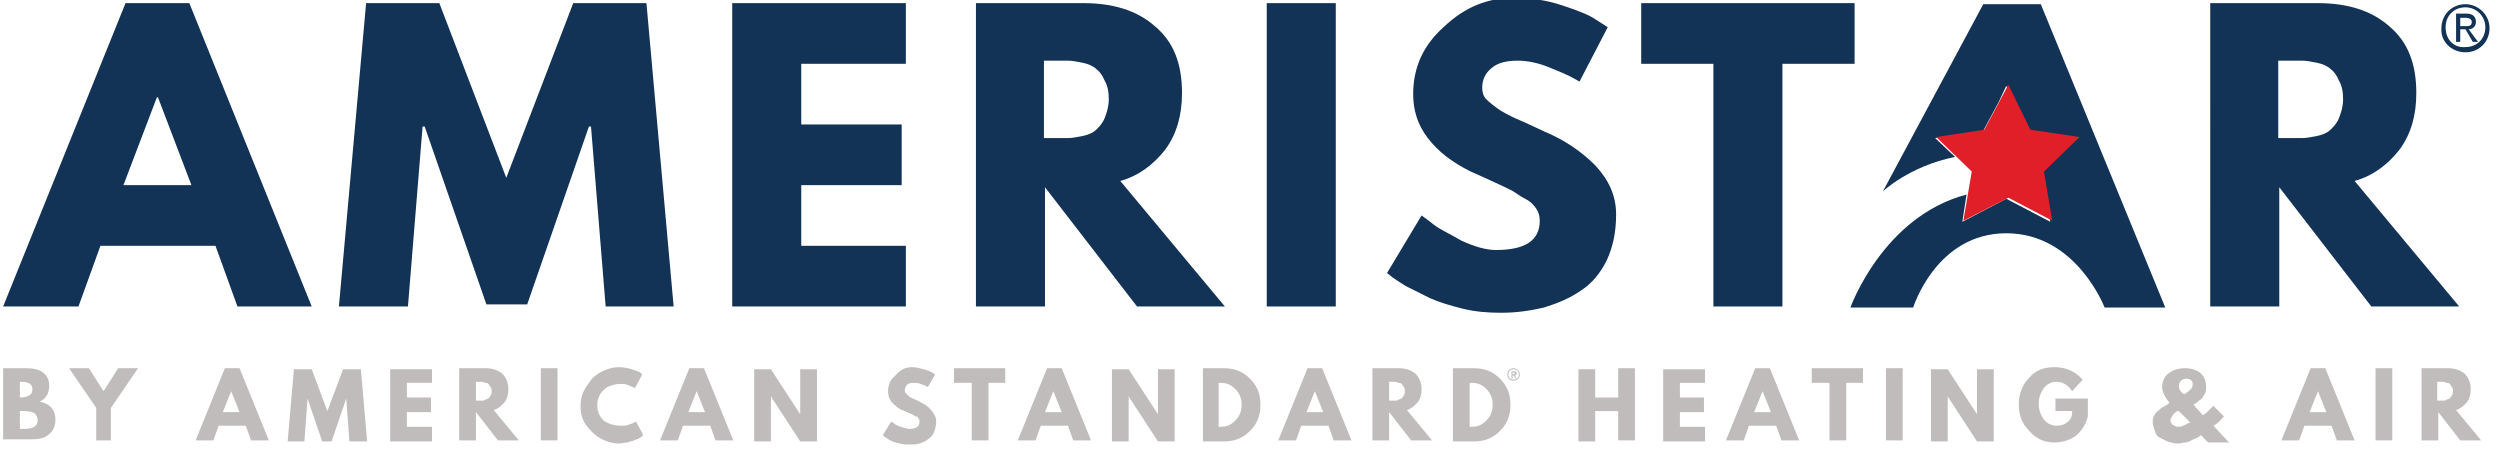 <?xml version="1.0" encoding="utf-8"?>
<!-- Generator: Adobe Illustrator 25.0.1, SVG Export Plug-In . SVG Version: 6.00 Build 0)  -->
<svg version="1.1" id="Layer_2" xmlns="http://www.w3.org/2000/svg" xmlns:xlink="http://www.w3.org/1999/xlink" x="0px" y="0px"
	 viewBox="0 0 239 43" style="enable-background:new 0 0 239 43;" xml:space="preserve">
<style type="text/css">
	.st0{fill:#123256;}
	.st1{fill:#E01F28;}
	.st2{fill:#C0BCBC;}
</style>
<g>
	<path class="st0" d="M57.9,29.3l-1.4-17.2h-0.2l-5.9,17h-3.9l-5.9-17h-0.2L39,29.3h-6.6l2.6-29h7l6.4,16.7l6.4-16.7h7l2.6,29H57.9z
		"/>
	<path class="st0" d="M86.6,0.3v5.8h-10v5.8h9.6v5.8h-9.6v5.8h10v5.8H70v-29H86.6z"/>
	<path class="st0" d="M93.2,0.3h10.4c2.8,0,5.1,0.7,6.8,2.2c1.8,1.5,2.6,3.6,2.6,6.4c0,2.1-0.5,3.9-1.6,5.4c-1.1,1.4-2.5,2.5-4.3,3
		l10,12h-8.4l-8.8-11.4v11.4h-6.6V0.3z M99.8,13.2h0.8c0.6,0,1.1,0,1.5,0c0.4,0,0.9-0.1,1.4-0.2c0.5-0.1,1-0.3,1.3-0.6
		c0.3-0.3,0.6-0.6,0.8-1.1c0.2-0.5,0.4-1.1,0.4-1.8c0-0.7-0.1-1.3-0.4-1.8c-0.2-0.5-0.5-0.9-0.8-1.1c-0.3-0.3-0.8-0.5-1.3-0.6
		s-1-0.2-1.4-0.2c-0.4,0-0.9,0-1.5,0h-0.8V13.2z"/>
	<path class="st0" d="M127.7,0.3v29h-6.6v-29H127.7z"/>
	<path class="st0" d="M144.7-0.2c1.6,0,3.1,0.2,4.6,0.7c1.5,0.5,2.6,0.9,3.3,1.4l1.1,0.7L151,7.8c-0.2-0.1-0.5-0.3-0.9-0.5
		c-0.4-0.2-1.1-0.5-2.1-0.9c-1-0.4-2-0.6-2.9-0.6c-1.1,0-1.9,0.2-2.5,0.7c-0.6,0.5-0.9,1.1-0.9,1.9c0,0.4,0.1,0.8,0.4,1.1
		s0.8,0.7,1.4,1.1c0.7,0.4,1.3,0.7,1.8,0.9c0.5,0.2,1.3,0.6,2.4,1.1c1.9,0.8,3.5,1.9,4.8,3.2c1.3,1.4,2,2.9,2,4.7
		c0,1.7-0.3,3.1-0.9,4.4c-0.6,1.2-1.4,2.2-2.5,2.9c-1,0.7-2.2,1.2-3.5,1.6c-1.3,0.3-2.6,0.5-4.1,0.5c-1.3,0-2.5-0.1-3.7-0.4
		s-2.2-0.6-3.1-1c-0.8-0.4-1.6-0.8-2.2-1.1c-0.7-0.4-1.1-0.7-1.4-0.9l-0.5-0.4l3.3-5.5c0.3,0.2,0.7,0.5,1.2,0.9
		c0.5,0.4,1.4,0.8,2.6,1.5c1.3,0.6,2.4,0.9,3.3,0.9c2.8,0,4.2-0.9,4.2-2.8c0-0.4-0.1-0.8-0.3-1.1c-0.2-0.3-0.5-0.7-1.1-1
		s-0.9-0.6-1.3-0.8c-0.4-0.2-1-0.5-1.9-0.9c-0.9-0.4-1.5-0.7-2-0.9c-1.8-0.9-3.1-1.9-4.1-3.2s-1.4-2.7-1.4-4.2c0-2.6,1-4.7,2.9-6.4
		C140.1,0.6,142.3-0.2,144.7-0.2z"/>
	<path class="st0" d="M156.9,6.1V0.3h20.4v5.8h-6.9v23.2h-6.6V6.1H156.9z"/>
	<path class="st0" d="M18.1,0.3l11.7,29h-7.1l-2.1-5.8h-11l-2.1,5.8H0.3L12,0.3H18.1z M18.3,17.7l-3.2-8.4H15l-3.2,8.4H18.3z"/>
	<path class="st0" d="M211.2,0.3h10.4c2.8,0,5.1,0.7,6.8,2.2c1.8,1.5,2.6,3.6,2.6,6.4c0,2.1-0.5,3.9-1.6,5.4c-1.1,1.4-2.5,2.5-4.3,3
		l10,12h-8.4l-8.8-11.4v11.4h-6.6V0.3z M217.8,13.2h0.8c0.6,0,1.1,0,1.5,0c0.4,0,0.9-0.1,1.4-0.2c0.5-0.1,1-0.3,1.3-0.6
		c0.3-0.3,0.6-0.6,0.8-1.1c0.2-0.5,0.4-1.1,0.4-1.8c0-0.7-0.1-1.3-0.4-1.8c-0.2-0.5-0.5-0.9-0.8-1.1c-0.3-0.3-0.8-0.5-1.3-0.6
		s-1-0.2-1.4-0.2c-0.4,0-0.9,0-1.5,0h-0.8V13.2z"/>
</g>
<path class="st0" d="M195.1,0.4h-5.5l-9.6,17.9c0,0,2.5-2.4,6.9-3.3l-1.9-1.8l4.6-0.7l1.5-2.8l0.7-1.5l2.1,4.3l4.7,0.7l-3.4,3.3
	l0.5,2.7l0,0.1c0,0,0,0,0,0l0.3,1.9l-4.2-2.2l-4.2,2.2l0.4-2.6c-8,2.1-11.1,10.8-11.1,10.8h6c0,0,2.2-7.1,8.9-7.1
	c6.7,0,9.4,7.1,9.4,7.1h5.8L195.1,0.4z"/>
<polygon class="st1" points="192,8.1 194.1,12.4 198.8,13.1 195.4,16.4 196.2,21.1 192,18.9 187.7,21.1 188.5,16.4 185.1,13.1 
	189.7,12.4 "/>
<path class="st2" d="M144.2,35.8c0-0.3,0.2-0.5,0.5-0.5c0.3,0,0.5,0.2,0.5,0.5c0,0.3-0.2,0.5-0.5,0.5
	C144.4,36.3,144.2,36.1,144.2,35.8 M144.7,36.4c0.3,0,0.6-0.2,0.6-0.6c0-0.3-0.3-0.6-0.6-0.6c-0.3,0-0.6,0.2-0.6,0.6
	C144.1,36.2,144.4,36.4,144.7,36.4 M144.6,35.9h0.1l0.2,0.3h0.1l-0.2-0.3c0.1,0,0.2-0.1,0.2-0.2c0-0.1-0.1-0.2-0.2-0.2h-0.3v0.7h0.1
	V35.9z M144.6,35.8v-0.2h0.1c0.1,0,0.1,0,0.1,0.1c0,0.1-0.1,0.1-0.2,0.1H144.6z"/>
<path class="st0" d="M233.8,2.6c0-1.1,0.8-1.9,1.9-1.9c1,0,1.9,0.8,1.9,1.9c0,1.1-0.8,1.9-1.9,1.9C234.6,4.6,233.8,3.8,233.8,2.6
	 M235.7,5c1.3,0,2.3-1,2.3-2.3c0-1.3-1.1-2.3-2.3-2.3c-1.3,0-2.3,1-2.3,2.3C233.3,4,234.4,5,235.7,5 M235.2,2.8h0.5l0.7,1.2h0.5
	L236,2.8c0.4,0,0.7-0.3,0.7-0.7c0-0.5-0.3-0.8-0.9-0.8h-1V4h0.4V2.8z M235.2,2.5V1.7h0.5c0.3,0,0.6,0.1,0.6,0.4
	c0,0.4-0.3,0.4-0.6,0.4H235.2z"/>
<g>
	<g>
		<path class="st2" d="M0.3,35.2h2.2c0.6,0,1.2,0.1,1.6,0.4c0.4,0.3,0.6,0.7,0.6,1.3c0,0.7-0.3,1.2-0.9,1.5c1,0.2,1.5,0.8,1.5,1.7
			c0,0.6-0.2,1.1-0.6,1.4c-0.4,0.4-1,0.5-1.7,0.5H0.3V35.2z M1.9,38H2c0.4,0,0.6-0.1,0.8-0.2c0.2-0.1,0.3-0.3,0.3-0.6
			c0-0.5-0.4-0.7-1.1-0.7H1.9V38z M1.9,41h0.5c0.8,0,1.2-0.3,1.2-0.8c0-0.3-0.1-0.5-0.3-0.7c-0.2-0.1-0.5-0.2-0.9-0.2H1.9V41z"/>
		<path class="st2" d="M6.6,35.2h1.9l1.4,2.2l1.4-2.2h1.9l-2.6,3.8v3.1H9.2v-3.1L6.6,35.2z"/>
		<path class="st2" d="M22.9,35.2l2.8,6.9H24l-0.5-1.4h-2.6l-0.5,1.4h-1.7l2.8-6.9H22.9z M22.9,39.4l-0.8-2h0l-0.8,2H22.9z"/>
		<path class="st2" d="M33.4,42.2l-0.3-4.1h0l-1.4,4.1h-0.9l-1.4-4.1h0l-0.3,4.1h-1.6l0.6-6.9h1.7l1.5,4l1.5-4h1.7l0.6,6.9H33.4z"/>
		<path class="st2" d="M41.3,35.2v1.4h-2.4V38h2.3v1.4h-2.3v1.4h2.4v1.4h-4v-6.9H41.3z"/>
		<path class="st2" d="M43.9,35.2h2.5c0.7,0,1.2,0.2,1.6,0.5c0.4,0.4,0.6,0.9,0.6,1.5c0,0.5-0.1,0.9-0.4,1.3c-0.3,0.3-0.6,0.6-1,0.7
			l2.4,2.9h-2l-2.1-2.7v2.7h-1.6V35.2z M45.5,38.3h0.2c0.1,0,0.3,0,0.4,0c0.1,0,0.2,0,0.3-0.1c0.1,0,0.2-0.1,0.3-0.1
			c0.1-0.1,0.1-0.2,0.2-0.3c0.1-0.1,0.1-0.3,0.1-0.4c0-0.2,0-0.3-0.1-0.4c-0.1-0.1-0.1-0.2-0.2-0.3c-0.1-0.1-0.2-0.1-0.3-0.1
			c-0.1,0-0.2-0.1-0.3-0.1c-0.1,0-0.2,0-0.4,0h-0.2V38.3z"/>
		<path class="st2" d="M53.3,35.2v6.9h-1.6v-6.9H53.3z"/>
		<path class="st2" d="M59.4,40.7c0.2,0,0.5,0,0.7-0.1c0.2-0.1,0.4-0.1,0.5-0.2l0.2-0.1l0.7,1.3c0,0-0.1,0-0.1,0.1
			c0,0-0.1,0.1-0.3,0.2C61,42,60.8,42,60.6,42.1c-0.2,0.1-0.4,0.1-0.6,0.2c-0.3,0-0.5,0.1-0.8,0.1c-0.6,0-1.3-0.2-1.8-0.5
			c-0.6-0.3-1-0.8-1.4-1.3c-0.4-0.6-0.5-1.2-0.5-1.8c0-0.5,0.1-1,0.3-1.4c0.2-0.4,0.5-0.8,0.8-1.2c0.3-0.3,0.7-0.6,1.2-0.8
			c0.5-0.2,0.9-0.3,1.4-0.3c0.4,0,0.9,0.1,1.2,0.2s0.6,0.2,0.8,0.3l0.2,0.2l-0.7,1.3c0,0-0.1-0.1-0.2-0.1c-0.1,0-0.2-0.1-0.5-0.2
			c-0.2-0.1-0.5-0.1-0.7-0.1c-0.4,0-0.7,0.1-1,0.2c-0.3,0.1-0.5,0.3-0.7,0.5c-0.2,0.2-0.3,0.4-0.4,0.7c-0.1,0.2-0.1,0.5-0.1,0.7
			c0,0.5,0.2,1,0.6,1.4C58.1,40.5,58.7,40.7,59.4,40.7z"/>
		<path class="st2" d="M67.3,35.2l2.8,6.9h-1.7l-0.5-1.4h-2.6l-0.5,1.4h-1.7l2.8-6.9H67.3z M67.4,39.4l-0.8-2h0l-0.8,2H67.4z"/>
		<path class="st2" d="M73.7,37.9v4.3h-1.6v-6.9h1.6l2.8,4.3h0v-4.3h1.6v6.9h-1.6L73.7,37.9L73.7,37.9z"/>
		<path class="st2" d="M87.2,35.1c0.4,0,0.7,0.1,1.1,0.2c0.4,0.1,0.6,0.2,0.8,0.3l0.3,0.2L88.7,37c-0.1,0-0.1-0.1-0.2-0.1
			c-0.1-0.1-0.3-0.1-0.5-0.2c-0.2-0.1-0.5-0.1-0.7-0.1c-0.3,0-0.5,0.1-0.6,0.2c-0.1,0.1-0.2,0.3-0.2,0.5c0,0.1,0,0.2,0.1,0.3
			c0.1,0.1,0.2,0.2,0.3,0.3c0.2,0.1,0.3,0.2,0.4,0.2c0.1,0.1,0.3,0.1,0.6,0.3c0.4,0.2,0.8,0.4,1.1,0.8c0.3,0.3,0.5,0.7,0.5,1.1
			c0,0.4-0.1,0.7-0.2,1c-0.1,0.3-0.3,0.5-0.6,0.7c-0.2,0.2-0.5,0.3-0.8,0.4c-0.3,0.1-0.6,0.1-1,0.1c-0.3,0-0.6,0-0.9-0.1
			c-0.3-0.1-0.5-0.1-0.7-0.2c-0.2-0.1-0.4-0.2-0.5-0.3c-0.2-0.1-0.3-0.2-0.3-0.2l-0.1-0.1l0.8-1.3c0.1,0.1,0.2,0.1,0.3,0.2
			c0.1,0.1,0.3,0.2,0.6,0.3c0.3,0.1,0.6,0.2,0.8,0.2c0.7,0,1-0.2,1-0.7c0-0.1,0-0.2-0.1-0.3c0-0.1-0.1-0.2-0.3-0.2
			c-0.1-0.1-0.2-0.1-0.3-0.2c-0.1,0-0.2-0.1-0.5-0.2c-0.2-0.1-0.4-0.2-0.5-0.2c-0.4-0.2-0.7-0.5-1-0.8c-0.2-0.3-0.3-0.6-0.3-1
			c0-0.6,0.2-1.1,0.7-1.5C86.1,35.3,86.6,35.1,87.2,35.1z"/>
		<path class="st2" d="M91.2,36.6v-1.4h4.9v1.4h-1.6v5.5h-1.6v-5.5H91.2z"/>
		<path class="st2" d="M101.5,35.2l2.8,6.9h-1.7l-0.5-1.4h-2.6l-0.5,1.4h-1.7l2.8-6.9H101.5z M101.5,39.4l-0.8-2h0l-0.8,2H101.5z"/>
		<path class="st2" d="M107.9,37.9v4.3h-1.6v-6.9h1.6l2.8,4.3h0v-4.3h1.6v6.9h-1.6L107.9,37.9L107.9,37.9z"/>
		<path class="st2" d="M115,35.2h2c1,0,1.8,0.3,2.5,1c0.7,0.7,1,1.5,1,2.5c0,1-0.3,1.8-1,2.5c-0.7,0.7-1.5,1-2.5,1h-2V35.2z
			 M116.5,40.8h0.2c0.6,0,1-0.2,1.4-0.6c0.4-0.4,0.6-0.9,0.6-1.5c0-0.6-0.2-1.1-0.6-1.5c-0.4-0.4-0.8-0.6-1.4-0.6h-0.2V40.8z"/>
		<path class="st2" d="M126.4,35.2l2.8,6.9h-1.7l-0.5-1.4h-2.6l-0.5,1.4h-1.7l2.8-6.9H126.4z M126.5,39.4l-0.8-2h0l-0.8,2H126.5z"/>
		<path class="st2" d="M131.2,35.2h2.5c0.7,0,1.2,0.2,1.6,0.5c0.4,0.4,0.6,0.9,0.6,1.5c0,0.5-0.1,0.9-0.4,1.3
			c-0.3,0.3-0.6,0.6-1,0.7l2.4,2.9h-2l-2.1-2.7v2.7h-1.6V35.2z M132.8,38.3h0.2c0.1,0,0.3,0,0.4,0c0.1,0,0.2,0,0.3-0.1
			c0.1,0,0.2-0.1,0.3-0.1c0.1-0.1,0.1-0.2,0.2-0.3c0.1-0.1,0.1-0.3,0.1-0.4c0-0.2,0-0.3-0.1-0.4c-0.1-0.1-0.1-0.2-0.2-0.3
			c-0.1-0.1-0.2-0.1-0.3-0.1c-0.1,0-0.2-0.1-0.3-0.1c-0.1,0-0.2,0-0.4,0h-0.2V38.3z"/>
		<path class="st2" d="M138.9,35.2h2c1,0,1.8,0.3,2.5,1c0.7,0.7,1,1.5,1,2.5c0,1-0.3,1.8-1,2.5c-0.7,0.7-1.5,1-2.5,1h-2V35.2z
			 M140.5,40.8h0.2c0.6,0,1-0.2,1.4-0.6c0.4-0.4,0.6-0.9,0.6-1.5c0-0.6-0.2-1.1-0.6-1.5c-0.4-0.4-0.8-0.6-1.4-0.6h-0.2V40.8z"/>
		<path class="st2" d="M152.5,39.4v2.8h-1.6v-6.9h1.6V38h2.2v-2.8h1.6v6.9h-1.6v-2.8H152.5z"/>
		<path class="st2" d="M163,35.2v1.4h-2.4V38h2.3v1.4h-2.3v1.4h2.4v1.4h-4v-6.9H163z"/>
		<path class="st2" d="M169.2,35.2l2.8,6.9h-1.7l-0.5-1.4h-2.6l-0.5,1.4H165l2.8-6.9H169.2z M169.3,39.4l-0.8-2h0l-0.8,2H169.3z"/>
		<path class="st2" d="M173.2,36.6v-1.4h4.9v1.4h-1.6v5.5h-1.6v-5.5H173.2z"/>
		<path class="st2" d="M181.9,35.2v6.9h-1.6v-6.9H181.9z"/>
		<path class="st2" d="M186.2,37.9v4.3h-1.6v-6.9h1.6l2.8,4.3h0v-4.3h1.6v6.9H189L186.2,37.9L186.2,37.9z"/>
		<path class="st2" d="M199.6,38.3v1.5c-0.2,0.8-0.6,1.4-1.2,1.9c-0.6,0.4-1.3,0.6-2,0.6c-0.9,0-1.7-0.3-2.4-1.1
			c-0.7-0.7-1-1.5-1-2.5c0-1,0.3-1.9,1-2.6c0.6-0.7,1.4-1,2.4-1c1.1,0,2,0.4,2.7,1.2l-1,1.1c-0.4-0.6-0.9-0.9-1.5-0.9
			c-0.5,0-0.9,0.2-1.2,0.6c-0.3,0.4-0.5,0.9-0.5,1.5c0,0.6,0.2,1.1,0.5,1.5c0.3,0.4,0.8,0.6,1.2,0.6c0.4,0,0.8-0.1,1.1-0.4
			c0.3-0.2,0.4-0.6,0.4-1h-1.6v-1.2H199.6z"/>
		<path class="st2" d="M205.8,40.4c0-0.2,0-0.4,0.1-0.6c0.1-0.2,0.2-0.4,0.4-0.5c0.2-0.2,0.3-0.3,0.5-0.4c0.2-0.1,0.4-0.2,0.6-0.4
			c-0.5-0.6-0.7-1.1-0.7-1.5c0-0.5,0.2-1,0.6-1.3c0.4-0.3,0.9-0.5,1.6-0.5c0.6,0,1.2,0.2,1.5,0.5c0.4,0.4,0.5,0.8,0.5,1.3
			c0,0.2,0,0.4-0.1,0.6c-0.1,0.2-0.2,0.3-0.3,0.5c-0.1,0.1-0.3,0.2-0.4,0.3c-0.1,0.1-0.2,0.2-0.3,0.2l-0.1,0.1l0.9,1
			c0.2-0.1,0.5-0.4,1-0.9l1,1c-0.3,0.4-0.6,0.7-1,0.9l1.5,1.6h-2l-0.7-0.7c-0.2,0.2-0.4,0.3-0.5,0.3c-0.1,0.1-0.3,0.1-0.4,0.2
			c-0.2,0.1-0.4,0.2-0.6,0.2c-0.2,0-0.4,0.1-0.7,0.1c-0.2,0-0.4,0-0.6-0.1c-0.2,0-0.4-0.1-0.6-0.2c-0.2-0.1-0.4-0.2-0.6-0.3
			c-0.2-0.1-0.3-0.3-0.4-0.6C205.9,40.9,205.8,40.6,205.8,40.4z M209.4,40.4l-1.1-1.1c0,0,0,0-0.1,0c0,0-0.1,0-0.2,0.1
			c-0.1,0.1-0.2,0.1-0.2,0.2c-0.1,0.1-0.1,0.1-0.2,0.3c-0.1,0.1-0.1,0.2-0.1,0.3c0,0.2,0.1,0.3,0.2,0.4c0.2,0.1,0.3,0.2,0.5,0.2
			c0.2,0,0.3,0,0.5-0.1c0.2-0.1,0.3-0.1,0.4-0.2L209.4,40.4z M209,36.2c-0.2,0-0.4,0.1-0.5,0.2c-0.1,0.1-0.2,0.3-0.2,0.5
			c0,0.1,0,0.2,0.1,0.4c0.1,0.1,0.2,0.3,0.3,0.3l0.1,0.1c0.5-0.3,0.8-0.6,0.8-0.8C209.7,36.5,209.5,36.2,209,36.2z"/>
		<path class="st2" d="M222.3,35.2l2.8,6.9h-1.7l-0.5-1.4h-2.6l-0.5,1.4h-1.7l2.8-6.9H222.3z M222.4,39.4l-0.8-2h0l-0.8,2H222.4z"/>
		<path class="st2" d="M228.7,35.2v6.9h-1.6v-6.9H228.7z"/>
		<path class="st2" d="M231.5,35.2h2.5c0.7,0,1.2,0.2,1.6,0.5c0.4,0.4,0.6,0.9,0.6,1.5c0,0.5-0.1,0.9-0.4,1.3
			c-0.3,0.3-0.6,0.6-1,0.7l2.4,2.9h-2l-2.1-2.7v2.7h-1.6V35.2z M233,38.3h0.2c0.1,0,0.3,0,0.4,0c0.1,0,0.2,0,0.3-0.1
			c0.1,0,0.2-0.1,0.3-0.1c0.1-0.1,0.1-0.2,0.2-0.3c0.1-0.1,0.1-0.3,0.1-0.4c0-0.2,0-0.3-0.1-0.4c-0.1-0.1-0.1-0.2-0.2-0.3
			c-0.1-0.1-0.2-0.1-0.3-0.1c-0.1,0-0.2-0.1-0.3-0.1c-0.1,0-0.2,0-0.4,0H233V38.3z"/>
	</g>
</g>
</svg>
